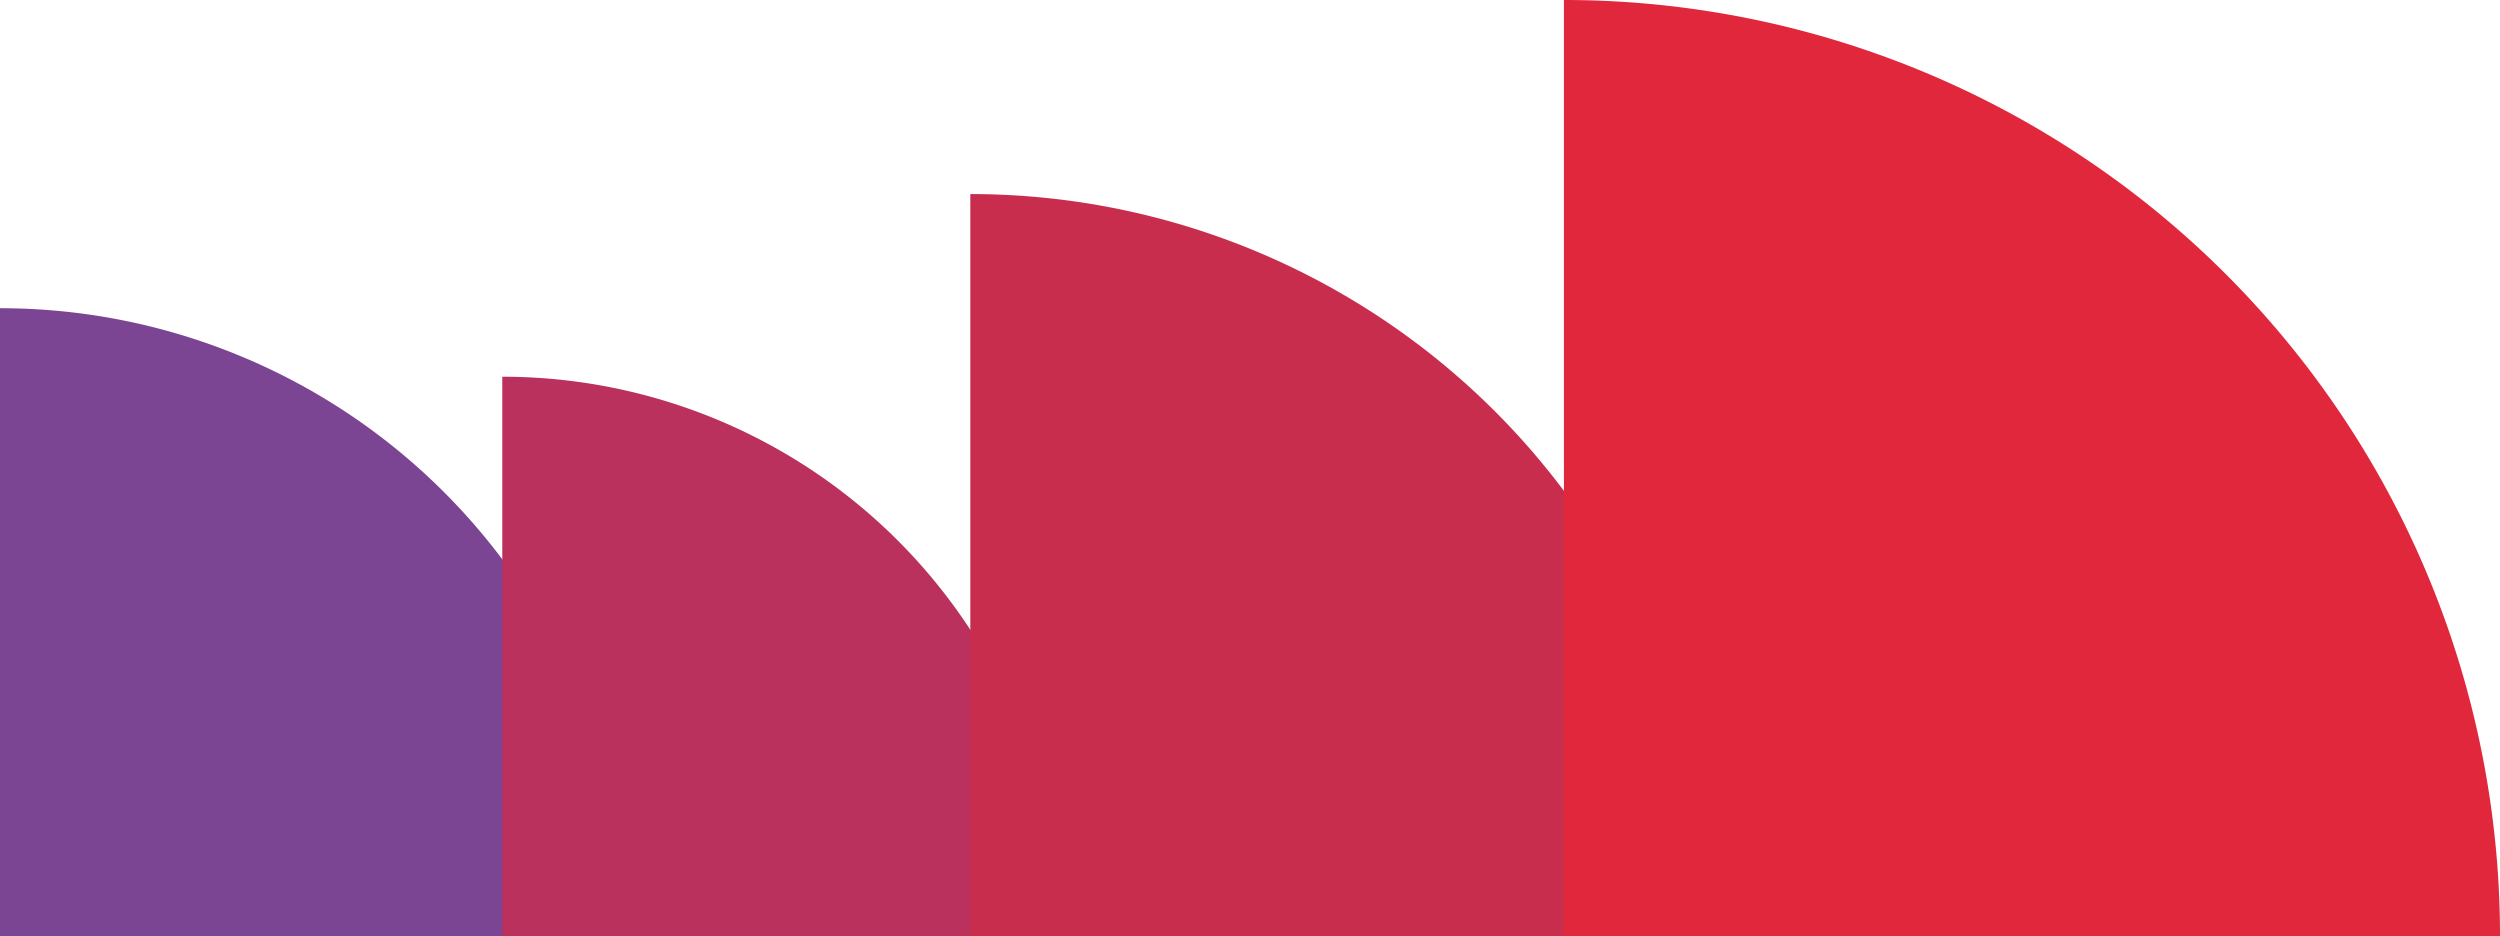 <svg data-name="1" xmlns="http://www.w3.org/2000/svg" width="219" height="82"><path data-name="Elipsa 1" d="M0 27a54.994 54.994 0 0 1 55 55H0V27z" fill-rule="evenodd" fill="#7c4594"/><path data-name="Elipsa 1" d="M44 33a49 49 0 0 1 49 49H44V33z" fill="#b9315c" fill-rule="evenodd"/><path data-name="Elipsa 1" d="M85 17a65 65 0 0 1 65 65H85V17z" fill="#c92d4e" fill-rule="evenodd"/><path data-name="Elipsa 1" d="M137 0a82 82 0 0 1 82 82h-82V0z" fill="#e0273b" fill-rule="evenodd"/></svg>
